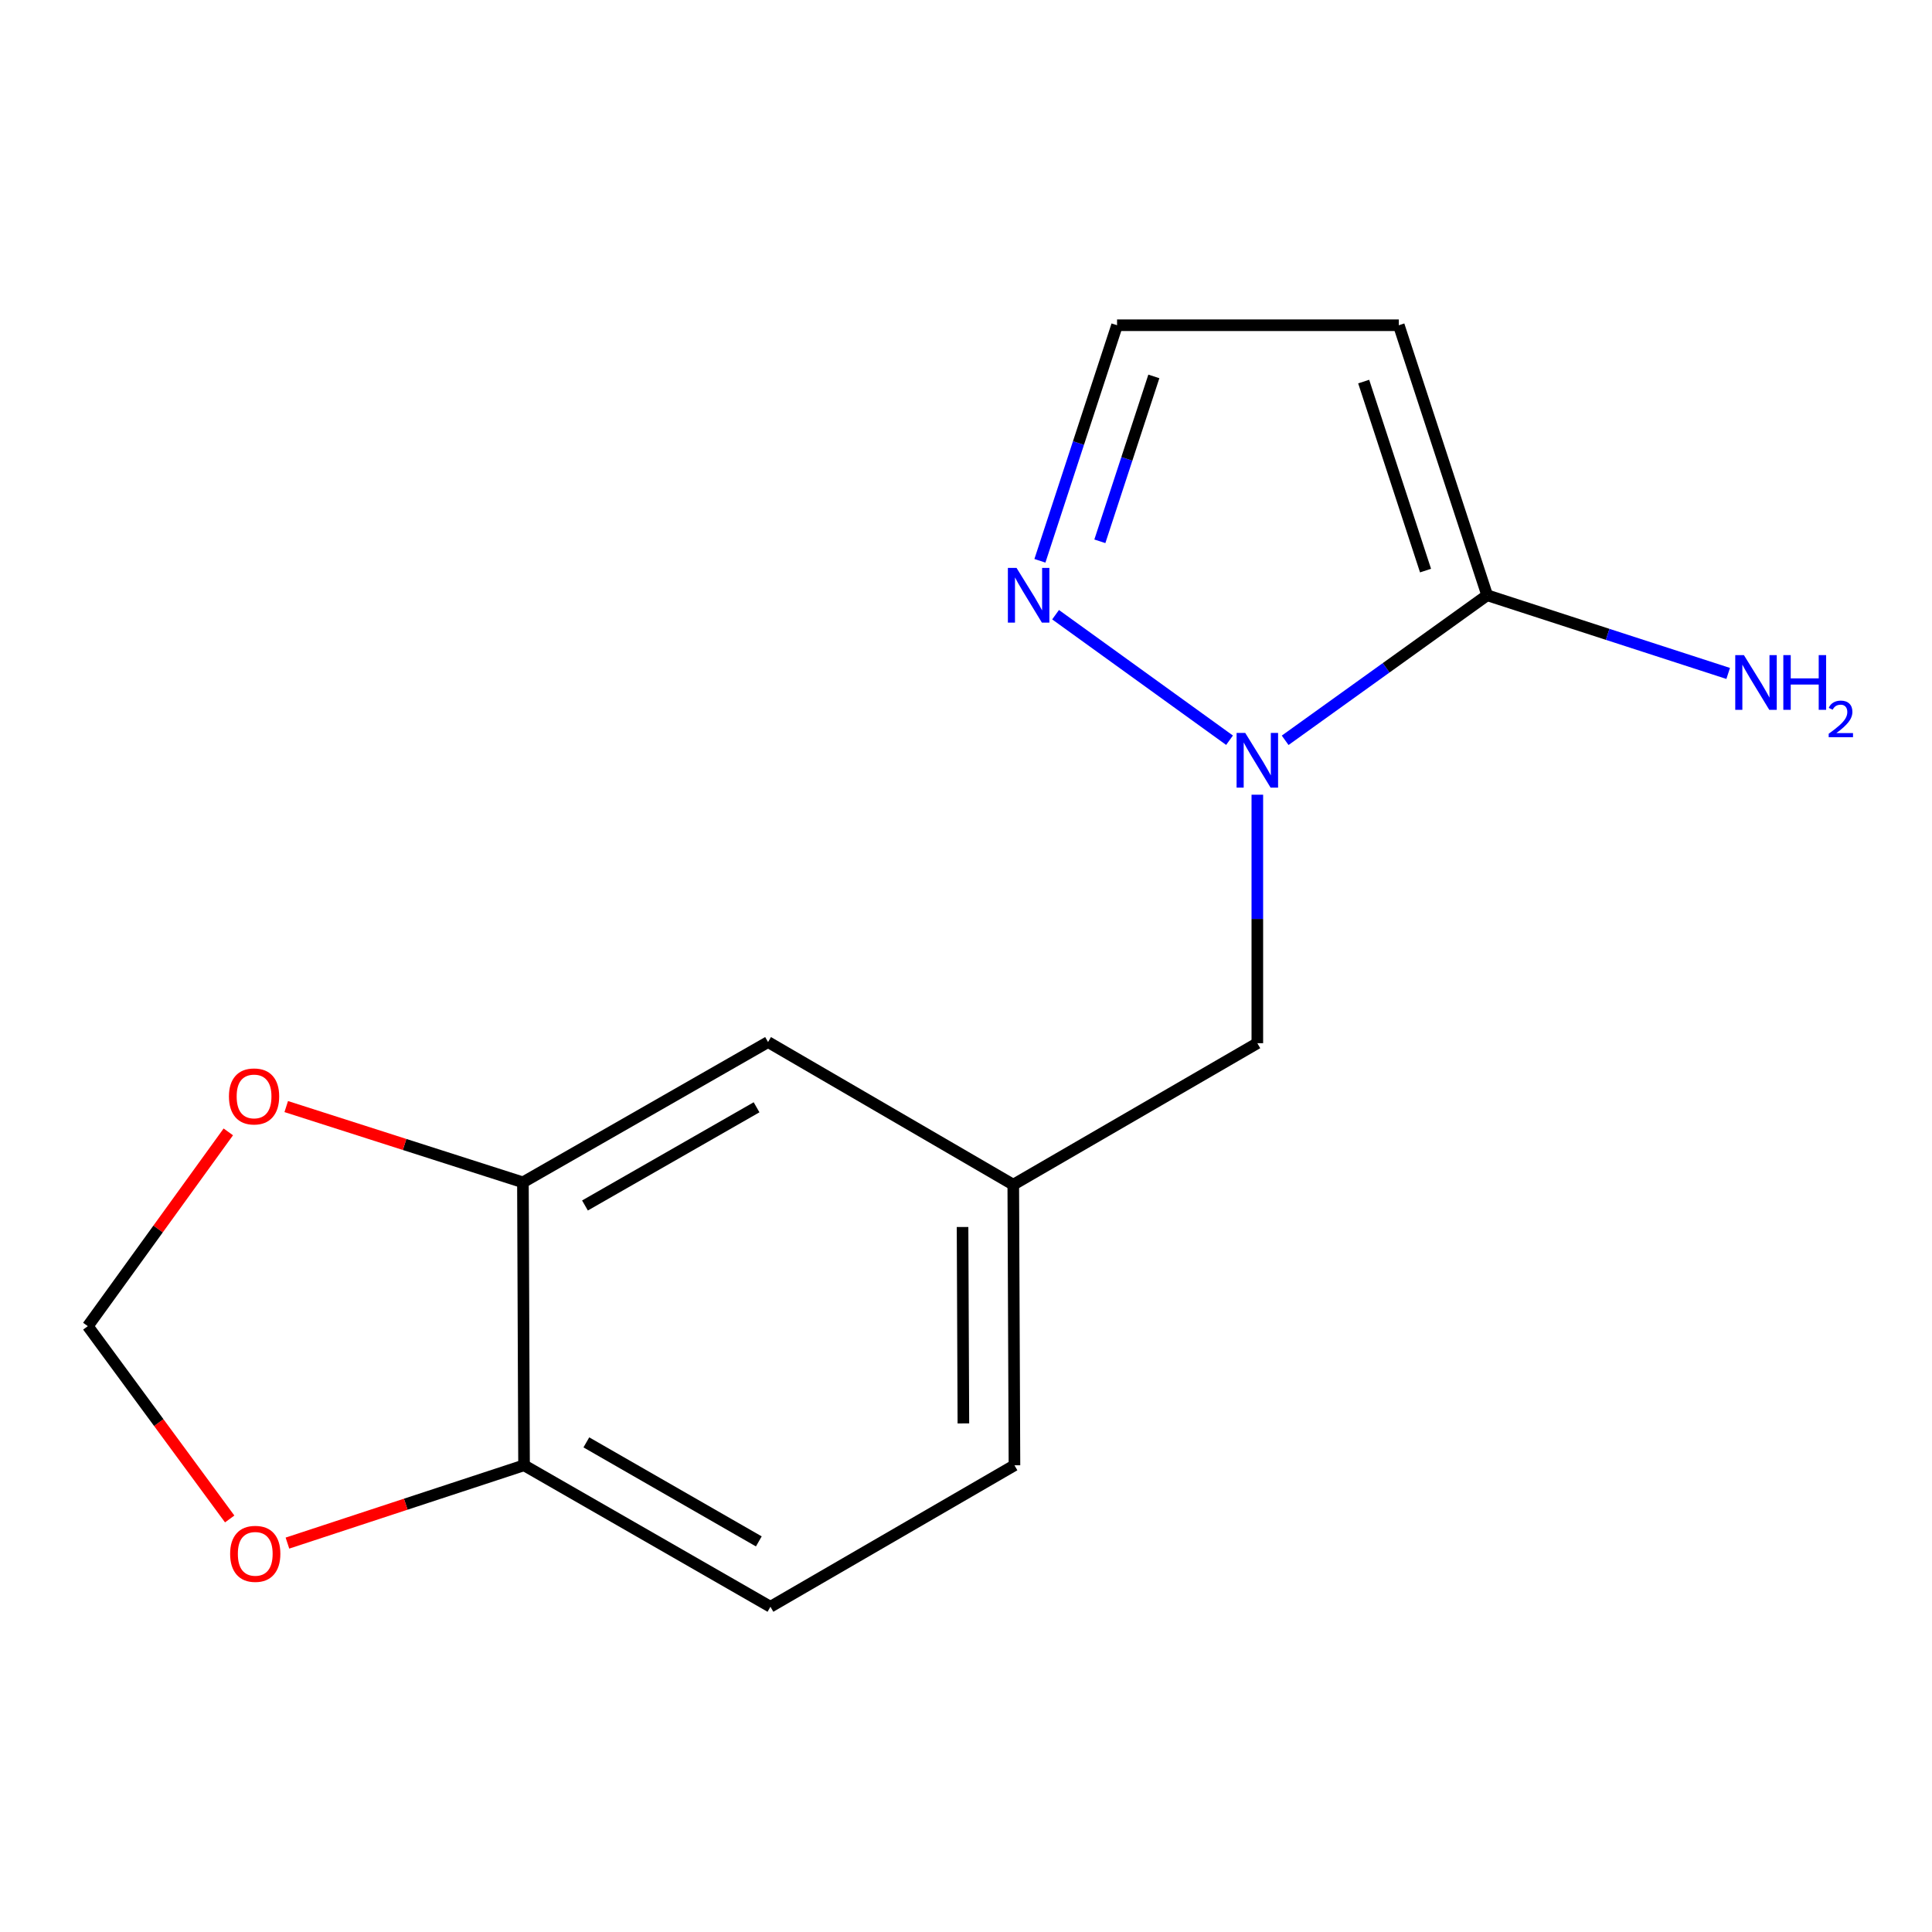 <?xml version='1.0' encoding='iso-8859-1'?>
<svg version='1.1' baseProfile='full'
              xmlns='http://www.w3.org/2000/svg'
                      xmlns:rdkit='http://www.rdkit.org/xml'
                      xmlns:xlink='http://www.w3.org/1999/xlink'
                  xml:space='preserve'
width='1000px' height='1000px' viewBox='0 0 1000 1000'>
<!-- END OF HEADER -->
<rect style='opacity:1.0;fill:#FFFFFF;stroke:none' width='1000' height='1000' x='0' y='0'> </rect>
<path class='bond-0' d='M 665.195,383.181 L 717.476,345.643' style='fill:none;fill-rule:evenodd;stroke:#0000FF;stroke-width:6px;stroke-linecap:butt;stroke-linejoin:miter;stroke-opacity:1' />
<path class='bond-0' d='M 717.476,345.643 L 769.757,308.105' style='fill:none;fill-rule:evenodd;stroke:#000000;stroke-width:6px;stroke-linecap:butt;stroke-linejoin:miter;stroke-opacity:1' />
<path class='bond-1' d='M 636.404,383.139 L 546.362,318.167' style='fill:none;fill-rule:evenodd;stroke:#0000FF;stroke-width:6px;stroke-linecap:butt;stroke-linejoin:miter;stroke-opacity:1' />
<path class='bond-4' d='M 650.793,411.342 L 650.793,475.65' style='fill:none;fill-rule:evenodd;stroke:#0000FF;stroke-width:6px;stroke-linecap:butt;stroke-linejoin:miter;stroke-opacity:1' />
<path class='bond-4' d='M 650.793,475.65 L 650.793,539.957' style='fill:none;fill-rule:evenodd;stroke:#000000;stroke-width:6px;stroke-linecap:butt;stroke-linejoin:miter;stroke-opacity:1' />
<path class='bond-2' d='M 769.757,308.105 L 724.018,168.344' style='fill:none;fill-rule:evenodd;stroke:#000000;stroke-width:6px;stroke-linecap:butt;stroke-linejoin:miter;stroke-opacity:1' />
<path class='bond-2' d='M 737.857,295.335 L 705.841,197.502' style='fill:none;fill-rule:evenodd;stroke:#000000;stroke-width:6px;stroke-linecap:butt;stroke-linejoin:miter;stroke-opacity:1' />
<path class='bond-12' d='M 769.757,308.105 L 832.131,328.339' style='fill:none;fill-rule:evenodd;stroke:#000000;stroke-width:6px;stroke-linecap:butt;stroke-linejoin:miter;stroke-opacity:1' />
<path class='bond-12' d='M 832.131,328.339 L 894.506,348.572' style='fill:none;fill-rule:evenodd;stroke:#0000FF;stroke-width:6px;stroke-linecap:butt;stroke-linejoin:miter;stroke-opacity:1' />
<path class='bond-5' d='M 538.257,290.268 L 558.22,229.306' style='fill:none;fill-rule:evenodd;stroke:#0000FF;stroke-width:6px;stroke-linecap:butt;stroke-linejoin:miter;stroke-opacity:1' />
<path class='bond-5' d='M 558.22,229.306 L 578.183,168.344' style='fill:none;fill-rule:evenodd;stroke:#000000;stroke-width:6px;stroke-linecap:butt;stroke-linejoin:miter;stroke-opacity:1' />
<path class='bond-5' d='M 569.283,280.178 L 583.257,237.505' style='fill:none;fill-rule:evenodd;stroke:#0000FF;stroke-width:6px;stroke-linecap:butt;stroke-linejoin:miter;stroke-opacity:1' />
<path class='bond-5' d='M 583.257,237.505 L 597.231,194.831' style='fill:none;fill-rule:evenodd;stroke:#000000;stroke-width:6px;stroke-linecap:butt;stroke-linejoin:miter;stroke-opacity:1' />
<path class='bond-15' d='M 724.018,168.344 L 578.183,168.344' style='fill:none;fill-rule:evenodd;stroke:#000000;stroke-width:6px;stroke-linecap:butt;stroke-linejoin:miter;stroke-opacity:1' />
<path class='bond-3' d='M 270.662,611.982 L 397.543,539.371' style='fill:none;fill-rule:evenodd;stroke:#000000;stroke-width:6px;stroke-linecap:butt;stroke-linejoin:miter;stroke-opacity:1' />
<path class='bond-3' d='M 302.779,623.956 L 391.596,573.129' style='fill:none;fill-rule:evenodd;stroke:#000000;stroke-width:6px;stroke-linecap:butt;stroke-linejoin:miter;stroke-opacity:1' />
<path class='bond-7' d='M 270.662,611.982 L 209.408,592.371' style='fill:none;fill-rule:evenodd;stroke:#000000;stroke-width:6px;stroke-linecap:butt;stroke-linejoin:miter;stroke-opacity:1' />
<path class='bond-7' d='M 209.408,592.371 L 148.154,572.76' style='fill:none;fill-rule:evenodd;stroke:#FF0000;stroke-width:6px;stroke-linecap:butt;stroke-linejoin:miter;stroke-opacity:1' />
<path class='bond-16' d='M 270.662,611.982 L 271.247,758.432' style='fill:none;fill-rule:evenodd;stroke:#000000;stroke-width:6px;stroke-linecap:butt;stroke-linejoin:miter;stroke-opacity:1' />
<path class='bond-11' d='M 650.793,539.957 L 524.468,613.196' style='fill:none;fill-rule:evenodd;stroke:#000000;stroke-width:6px;stroke-linecap:butt;stroke-linejoin:miter;stroke-opacity:1' />
<path class='bond-6' d='M 271.247,758.432 L 398.773,831.656' style='fill:none;fill-rule:evenodd;stroke:#000000;stroke-width:6px;stroke-linecap:butt;stroke-linejoin:miter;stroke-opacity:1' />
<path class='bond-6' d='M 303.495,746.569 L 392.762,797.826' style='fill:none;fill-rule:evenodd;stroke:#000000;stroke-width:6px;stroke-linecap:butt;stroke-linejoin:miter;stroke-opacity:1' />
<path class='bond-8' d='M 271.247,758.432 L 210.012,778.568' style='fill:none;fill-rule:evenodd;stroke:#000000;stroke-width:6px;stroke-linecap:butt;stroke-linejoin:miter;stroke-opacity:1' />
<path class='bond-8' d='M 210.012,778.568 L 148.777,798.705' style='fill:none;fill-rule:evenodd;stroke:#FF0000;stroke-width:6px;stroke-linecap:butt;stroke-linejoin:miter;stroke-opacity:1' />
<path class='bond-9' d='M 118.173,585.86 L 81.814,636.141' style='fill:none;fill-rule:evenodd;stroke:#FF0000;stroke-width:6px;stroke-linecap:butt;stroke-linejoin:miter;stroke-opacity:1' />
<path class='bond-9' d='M 81.814,636.141 L 45.455,686.421' style='fill:none;fill-rule:evenodd;stroke:#000000;stroke-width:6px;stroke-linecap:butt;stroke-linejoin:miter;stroke-opacity:1' />
<path class='bond-17' d='M 118.888,786.209 L 82.171,736.315' style='fill:none;fill-rule:evenodd;stroke:#FF0000;stroke-width:6px;stroke-linecap:butt;stroke-linejoin:miter;stroke-opacity:1' />
<path class='bond-17' d='M 82.171,736.315 L 45.455,686.421' style='fill:none;fill-rule:evenodd;stroke:#000000;stroke-width:6px;stroke-linecap:butt;stroke-linejoin:miter;stroke-opacity:1' />
<path class='bond-10' d='M 397.543,539.371 L 524.468,613.196' style='fill:none;fill-rule:evenodd;stroke:#000000;stroke-width:6px;stroke-linecap:butt;stroke-linejoin:miter;stroke-opacity:1' />
<path class='bond-14' d='M 524.468,613.196 L 525.083,758.432' style='fill:none;fill-rule:evenodd;stroke:#000000;stroke-width:6px;stroke-linecap:butt;stroke-linejoin:miter;stroke-opacity:1' />
<path class='bond-14' d='M 498.216,635.093 L 498.646,736.758' style='fill:none;fill-rule:evenodd;stroke:#000000;stroke-width:6px;stroke-linecap:butt;stroke-linejoin:miter;stroke-opacity:1' />
<path class='bond-13' d='M 398.773,831.656 L 525.083,758.432' style='fill:none;fill-rule:evenodd;stroke:#000000;stroke-width:6px;stroke-linecap:butt;stroke-linejoin:miter;stroke-opacity:1' />
<path  class='atom-0' d='M 644.533 379.362
L 653.813 394.362
Q 654.733 395.842, 656.213 398.522
Q 657.693 401.202, 657.773 401.362
L 657.773 379.362
L 661.533 379.362
L 661.533 407.682
L 657.653 407.682
L 647.693 391.282
Q 646.533 389.362, 645.293 387.162
Q 644.093 384.962, 643.733 384.282
L 643.733 407.682
L 640.053 407.682
L 640.053 379.362
L 644.533 379.362
' fill='#0000FF'/>
<path  class='atom-2' d='M 526.156 293.945
L 535.436 308.945
Q 536.356 310.425, 537.836 313.105
Q 539.316 315.785, 539.396 315.945
L 539.396 293.945
L 543.156 293.945
L 543.156 322.265
L 539.276 322.265
L 529.316 305.865
Q 528.156 303.945, 526.916 301.745
Q 525.716 299.545, 525.356 298.865
L 525.356 322.265
L 521.676 322.265
L 521.676 293.945
L 526.156 293.945
' fill='#0000FF'/>
<path  class='atom-8' d='M 118.501 567.509
Q 118.501 560.709, 121.861 556.909
Q 125.221 553.109, 131.501 553.109
Q 137.781 553.109, 141.141 556.909
Q 144.501 560.709, 144.501 567.509
Q 144.501 574.389, 141.101 578.309
Q 137.701 582.189, 131.501 582.189
Q 125.261 582.189, 121.861 578.309
Q 118.501 574.429, 118.501 567.509
M 131.501 578.989
Q 135.821 578.989, 138.141 576.109
Q 140.501 573.189, 140.501 567.509
Q 140.501 561.949, 138.141 559.149
Q 135.821 556.309, 131.501 556.309
Q 127.181 556.309, 124.821 559.109
Q 122.501 561.909, 122.501 567.509
Q 122.501 573.229, 124.821 576.109
Q 127.181 578.989, 131.501 578.989
' fill='#FF0000'/>
<path  class='atom-9' d='M 119.116 804.264
Q 119.116 797.464, 122.476 793.664
Q 125.836 789.864, 132.116 789.864
Q 138.396 789.864, 141.756 793.664
Q 145.116 797.464, 145.116 804.264
Q 145.116 811.144, 141.716 815.064
Q 138.316 818.944, 132.116 818.944
Q 125.876 818.944, 122.476 815.064
Q 119.116 811.184, 119.116 804.264
M 132.116 815.744
Q 136.436 815.744, 138.756 812.864
Q 141.116 809.944, 141.116 804.264
Q 141.116 798.704, 138.756 795.904
Q 136.436 793.064, 132.116 793.064
Q 127.796 793.064, 125.436 795.864
Q 123.116 798.664, 123.116 804.264
Q 123.116 809.984, 125.436 812.864
Q 127.796 815.744, 132.116 815.744
' fill='#FF0000'/>
<path  class='atom-13' d='M 902.643 339.083
L 911.923 354.083
Q 912.843 355.563, 914.323 358.243
Q 915.803 360.923, 915.883 361.083
L 915.883 339.083
L 919.643 339.083
L 919.643 367.403
L 915.763 367.403
L 905.803 351.003
Q 904.643 349.083, 903.403 346.883
Q 902.203 344.683, 901.843 344.003
L 901.843 367.403
L 898.163 367.403
L 898.163 339.083
L 902.643 339.083
' fill='#0000FF'/>
<path  class='atom-13' d='M 923.043 339.083
L 926.883 339.083
L 926.883 351.123
L 941.363 351.123
L 941.363 339.083
L 945.203 339.083
L 945.203 367.403
L 941.363 367.403
L 941.363 354.323
L 926.883 354.323
L 926.883 367.403
L 923.043 367.403
L 923.043 339.083
' fill='#0000FF'/>
<path  class='atom-13' d='M 946.576 366.409
Q 947.262 364.64, 948.899 363.664
Q 950.536 362.66, 952.806 362.66
Q 955.631 362.66, 957.215 364.192
Q 958.799 365.723, 958.799 368.442
Q 958.799 371.214, 956.74 373.801
Q 954.707 376.388, 950.483 379.451
L 959.116 379.451
L 959.116 381.563
L 946.523 381.563
L 946.523 379.794
Q 950.008 377.312, 952.067 375.464
Q 954.153 373.616, 955.156 371.953
Q 956.159 370.29, 956.159 368.574
Q 956.159 366.779, 955.261 365.776
Q 954.364 364.772, 952.806 364.772
Q 951.301 364.772, 950.298 365.38
Q 949.295 365.987, 948.582 367.333
L 946.576 366.409
' fill='#0000FF'/>
</svg>
